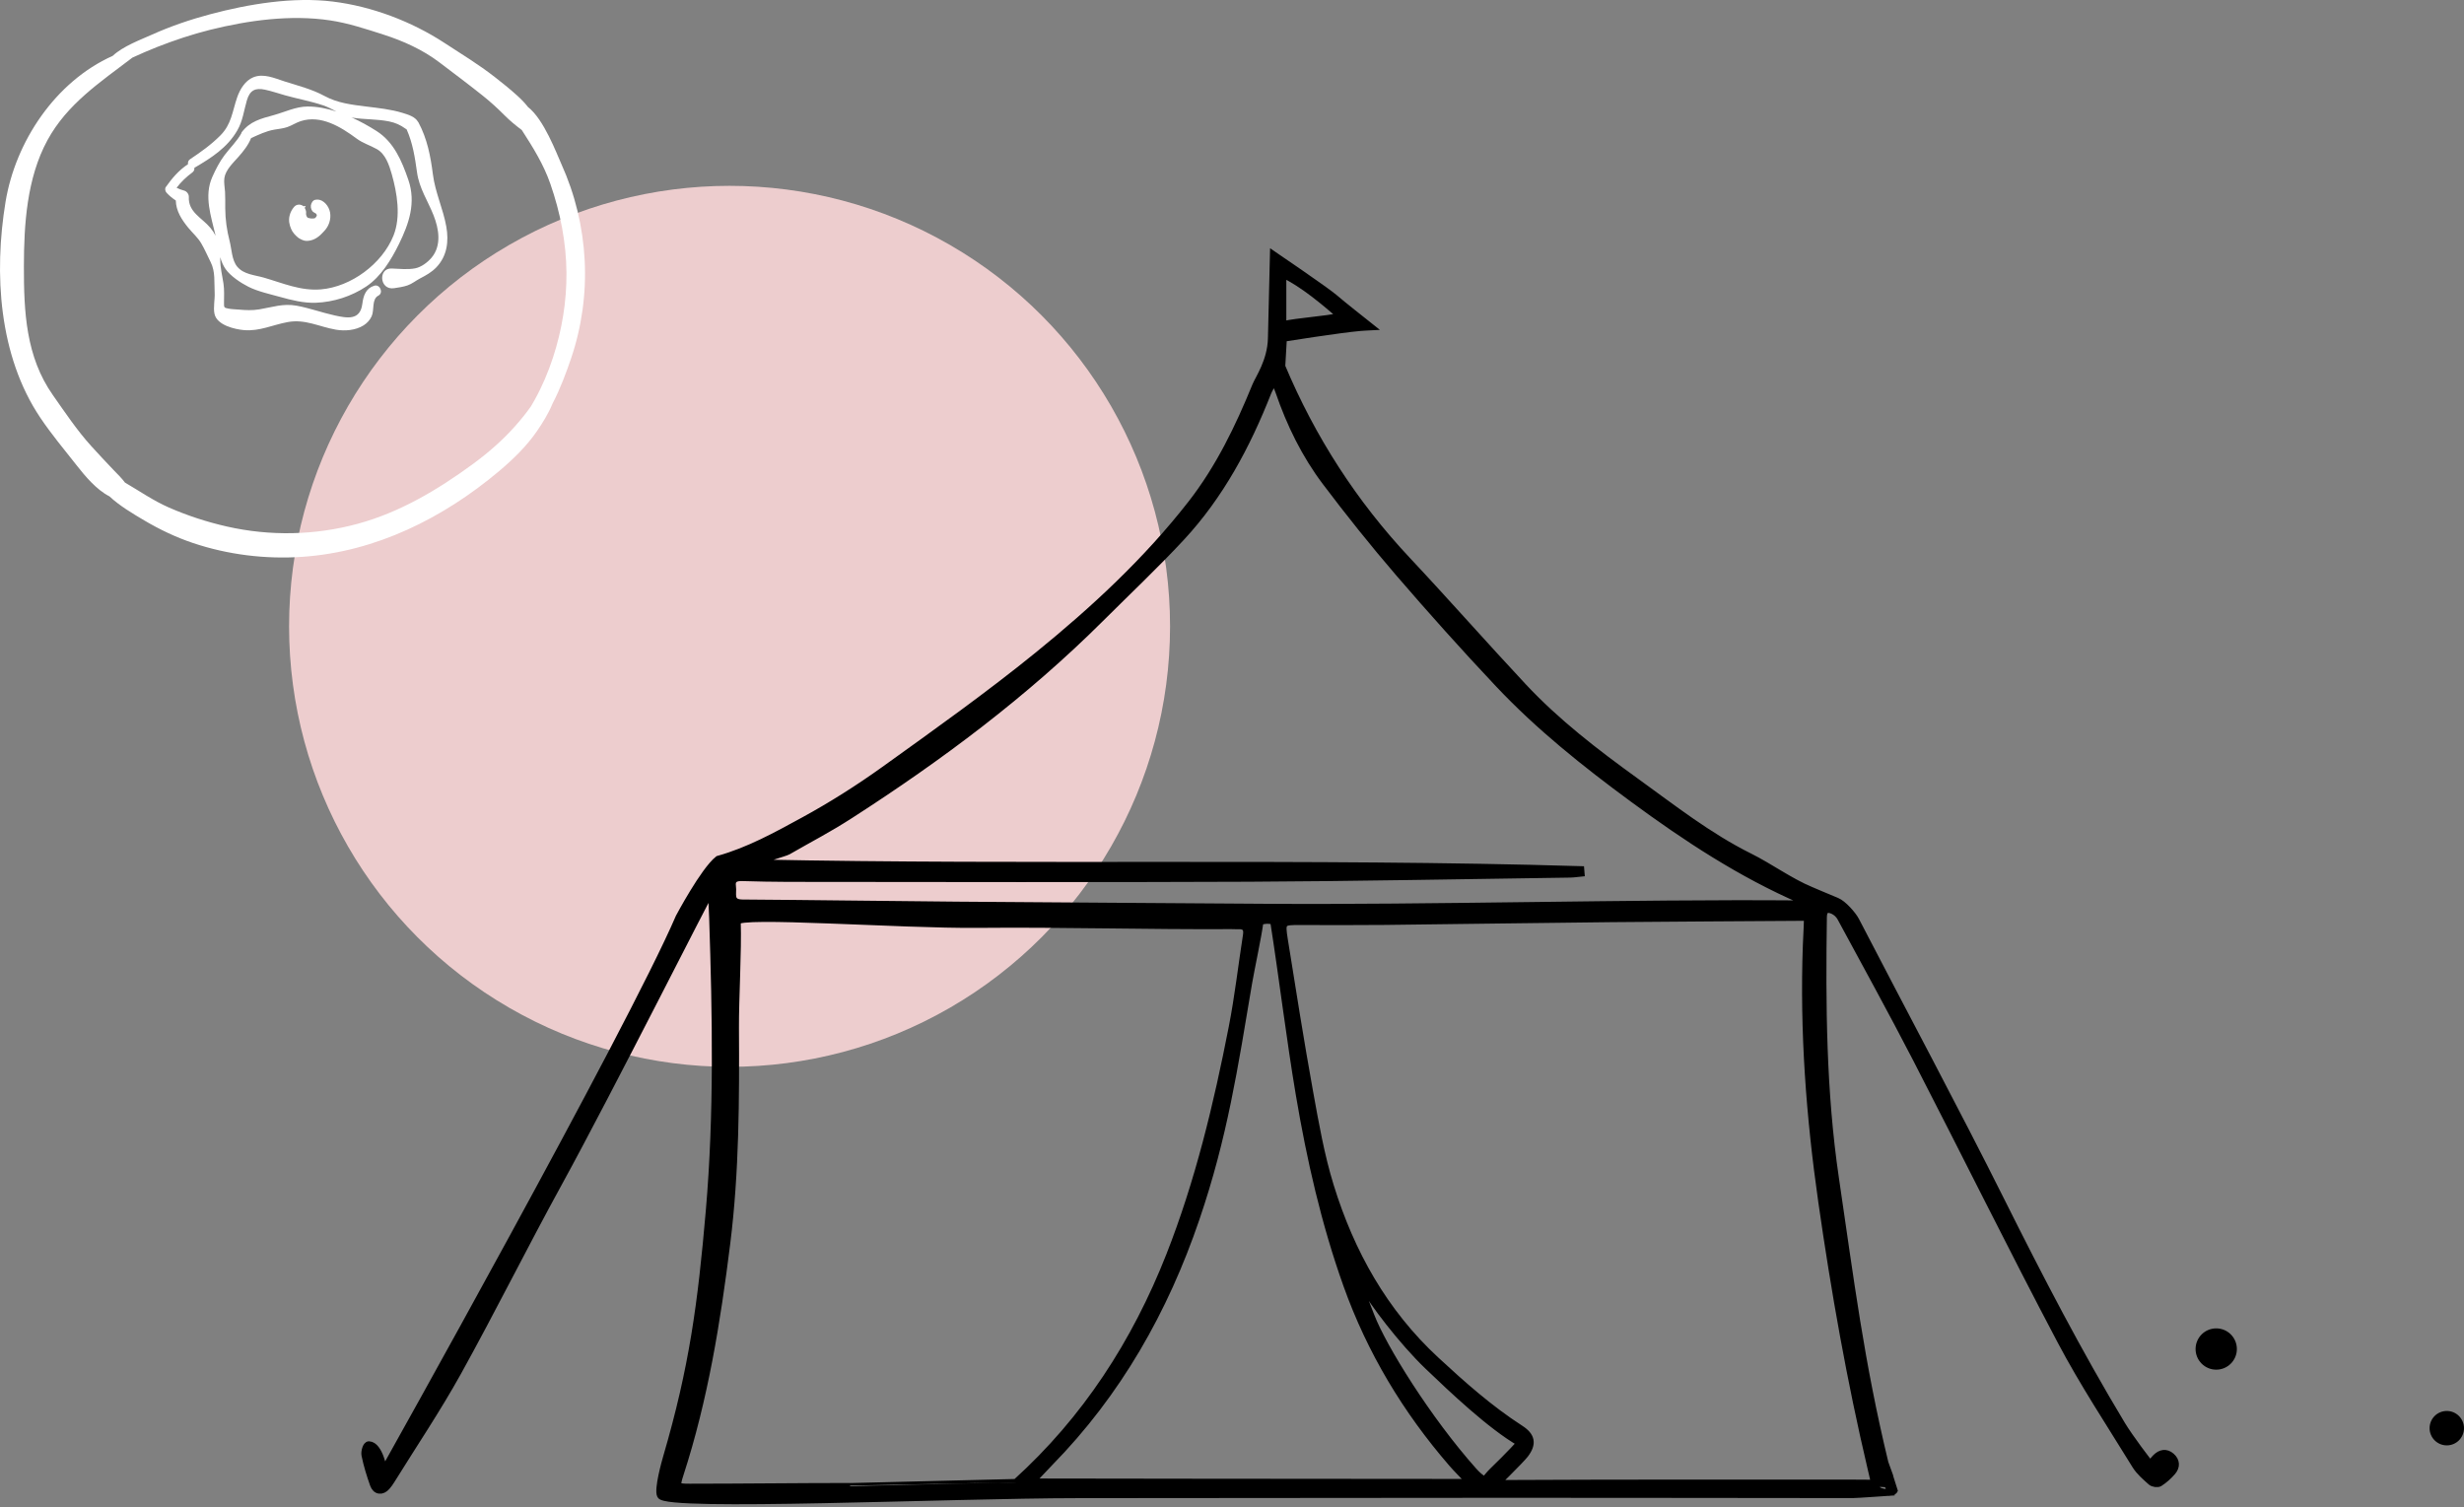 <?xml version="1.0" encoding="UTF-8"?>
<svg width="358px" height="219px" viewBox="0 0 358 219" version="1.1" xmlns="http://www.w3.org/2000/svg" xmlns:xlink="http://www.w3.org/1999/xlink">
    <rect x="0" y="0" width="358" height="219" fill="#808080" stroke="none"/>
    <title>Group 8</title>
    <g id="Desktop" stroke="none" stroke-width="1" fill="none" fill-rule="evenodd">
        <g id="01.-Home" transform="translate(-91, -3599)">
            <g id="decorations" transform="translate(91, 3538)">
                <g id="Group-8" transform="translate(0, 61)">
                    <circle id="Oval" fill="#000000" cx="322" cy="196" r="3"></circle>
                    <circle id="Oval-Copy-4" fill="#000000" cx="355.5" cy="207.5" r="2.5"></circle>
                    <circle id="Oval" fill="#EDCDCE" cx="106" cy="91" r="64"></circle>
                    <g id="Group-5" transform="translate(53, 37)">
                        <path d="M133.393,10.163 C135.759,9.649 139.392,9.467 141.825,8.939 C139.487,6.925 136.256,4.172 133.393,2.851 L133.393,10.163 Z M96.889,178.311 C96.889,178.311 139.123,178.376 160.558,178.376 C159.49,177.251 158.675,176.46 157.936,175.605 C151.274,167.902 146.11,159.326 142.674,149.707 C139.458,140.705 137.358,131.428 135.77,122.035 C134.418,114.036 133.328,104.993 132.069,96.978 C132.008,96.592 130.096,96.649 130.047,97.057 C129.835,98.812 128.732,103.99 128.439,105.727 C126.336,118.165 124.855,128.102 120.784,140.05 C116.246,153.37 109.439,165.404 99.509,175.525 C98.672,176.379 96.889,178.311 96.889,178.311 L96.889,178.311 Z M70.511,178.965 C70.511,178.961 94.606,178.382 94.606,178.382 C104.743,169.225 111.958,158.045 116.93,145.413 C121.147,134.698 123.821,123.524 126.025,112.246 C126.89,107.816 127.4,103.316 128.095,98.851 C128.25,97.854 127.859,97.456 126.891,97.506 C126.566,97.522 126.238,97.491 125.912,97.493 C113.642,97.561 101.371,97.193 89.102,97.311 C77.817,97.419 54.08,95.627 54.124,96.911 C54.266,101.106 53.843,108.128 53.866,112.326 C53.924,122.78 53.898,133.241 52.603,143.631 C51.188,154.982 49.369,166.266 45.82,177.194 C45.231,179.008 45.318,179.069 47.241,179.069 C54.754,179.068 62.998,178.965 70.511,178.965 L70.511,178.965 Z M28.15,134.94 C23.167,144.018 18.557,153.301 13.538,162.358 C10.556,167.738 7.104,172.857 3.858,178.091 C3.662,178.408 3.443,178.715 3.199,178.996 C2.51,179.79 1.603,179.685 1.251,178.689 C0.757,177.29 0.313,175.86 0.02,174.409 C-0.075,173.941 0.182,172.888 0.609,172.907 C2.177,172.973 2.771,176.693 2.771,176.693 C2.771,176.693 38.515,112.88 45.656,96.269 C45.656,96.269 49.241,89.514 51.34,87.843 C55.783,86.605 59.802,84.381 63.782,82.207 C67.826,79.998 71.751,77.513 75.496,74.825 C83.037,69.413 90.616,64.022 97.816,58.176 C105.929,51.588 113.609,44.474 120.075,36.181 C124.13,30.979 126.961,25.102 129.437,19.034 C129.876,17.958 131.634,15.488 131.72,12.174 C131.807,8.86 132.012,0 132.012,0 C132.012,0 139.593,5.155 140.869,6.243 C142.56,7.686 144.329,9.038 146.152,10.499 C145.711,10.523 145.198,10.537 144.687,10.581 C141.631,10.844 133.474,12.145 133.474,12.145 L133.238,16.239 C137.638,26.711 143.689,36.1 151.473,44.395 C157.154,50.449 162.638,56.688 168.307,62.752 C173.202,67.987 178.864,72.328 184.665,76.519 C190.037,80.399 195.254,84.508 201.216,87.471 C204.094,88.901 207.095,91.09 210.067,92.323 C210.067,92.323 212.948,93.558 213.864,93.923 C214.79,94.292 216.211,95.906 216.64,96.734 C223.721,110.405 231.016,123.969 237.9,137.737 C243.371,148.678 248.989,159.523 255.305,169.999 C256.411,171.833 259.208,175.543 259.435,175.719 C259.717,175.375 259.947,175.038 260.232,174.757 C260.922,174.074 261.721,173.925 262.479,174.582 C263.23,175.234 263.272,176.087 262.642,176.826 C262.103,177.456 261.461,178.033 260.765,178.477 C260.49,178.652 259.81,178.553 259.545,178.318 C258.714,177.582 257.826,176.824 257.255,175.894 C253.569,169.897 249.669,164.006 246.388,157.791 C239.244,144.26 232.475,130.532 225.46,116.932 C221.888,110.008 218.125,103.182 214.419,96.328 C214.196,95.915 213.775,95.523 213.351,95.325 C212.507,94.932 211.947,95.104 211.931,96.236 C211.748,108.932 211.822,121.593 213.684,134.218 C215.879,149.091 217.335,160.899 220.868,175.517 C220.879,175.563 222.283,179.412 222.271,179.45 C222.07,180.097 219.997,179.881 219.724,179.339 C219.272,178.44 219.093,177.395 218.858,176.397 C215.836,163.581 213.547,150.635 211.681,137.599 C209.912,125.233 208.989,112.839 209.439,100.351 C209.502,98.626 209.639,96.899 209.601,95.177 C209.591,94.705 209.179,93.994 208.769,93.817 C199.932,89.992 191.976,84.752 184.244,79.064 C177.307,73.963 170.604,68.617 164.7,62.353 C159.742,57.093 154.915,51.702 150.199,46.224 C146.522,41.952 142.998,37.536 139.602,33.037 C136.608,29.069 134.429,24.617 132.813,19.905 C132.666,19.474 132.471,19.06 132.151,18.277 C131.727,19.058 131.408,19.525 131.206,20.038 C128.174,27.741 124.312,34.976 118.652,41.077 C114.882,45.141 110.835,48.948 106.907,52.865 C95.915,63.823 83.554,73.048 70.54,81.423 C67.21,83.565 64.9,84.711 61.466,86.692 C61.048,86.934 57.423,87.886 57.063,88.377 C96.299,89.191 137.502,88.173 176.68,89.344 C176.694,89.515 176.708,89.687 176.722,89.859 C176.184,89.91 175.645,89.998 175.106,90.006 C159.572,90.22 144.038,90.537 128.502,90.608 C106.151,90.71 83.799,90.637 61.447,90.628 C59.255,90.627 57.062,90.572 54.87,90.512 C53.935,90.486 53.252,90.698 53.431,91.821 C53.585,92.789 52.925,94.176 54.875,94.19 C65.274,94.26 75.673,94.417 86.072,94.502 C101.047,94.624 116.023,94.705 130.998,94.813 C154.091,94.98 184.696,94.135 207.789,94.319 C208.789,94.326 209.788,94.476 210.787,94.559 C210.793,94.745 210.8,94.931 210.807,95.118 C209.806,95.214 210.604,96.275 209.603,96.281 C203.21,96.322 187.506,96.417 181.114,96.48 C170.151,96.589 159.188,96.764 148.225,96.883 C144.12,96.928 140.015,96.905 135.909,96.897 C133.277,96.892 133.194,96.908 133.621,99.579 C134.801,106.95 135.96,114.326 137.289,121.671 C138.118,126.253 138.925,130.88 140.294,135.315 C143.281,144.99 148.09,153.627 155.643,160.616 C159.523,164.207 163.451,167.694 167.901,170.567 C169.555,171.635 169.77,172.756 168.594,174.312 C167.952,175.16 163.819,179.198 163.819,179.198 C163.819,179.198 163.216,178.454 162.908,178.576 C162.802,178.448 162.697,178.321 162.591,178.193 C163.007,177.712 163.388,177.196 163.843,176.757 C166.415,174.276 167.863,172.649 167.863,172.649 C163.576,170.184 157.983,164.867 154.436,161.472 C150.772,157.966 146.32,152.125 145.035,149.716 C143.75,147.307 142.602,145.154 142.602,145.154 C142.602,145.154 144.445,149.624 146.195,154.19 C147.946,158.756 154.457,169.249 161.098,176.696 C162.204,177.936 163.197,178.543 164.932,178.534 C181.823,178.447 198.715,178.471 215.607,178.47 C216.351,178.47 220.378,178.474 221.105,178.603 C221.389,178.654 221.668,179.812 221.668,179.812 C221.668,179.812 216.76,180.159 216.203,180.158 C199.638,180.147 183.073,180.113 166.507,180.115 C145.556,180.118 124.606,180.15 103.655,180.166 C84.803,180.18 43.89,182.074 42.965,180.279 C42.513,179.403 43.634,175.421 43.839,174.721 C47.638,161.734 48.878,152.453 50.043,138.977 C51.271,124.767 51.003,110.547 50.534,96.322 C50.491,95.012 50.408,93.704 50.343,92.395 C50.168,92.378 35.673,121.233 28.15,134.94 L28.15,134.94 Z" id="Fill-1" fill="#000000"></path>
                        <path d="M133.393,10.163 C135.759,9.649 139.392,9.467 141.825,8.939 C139.487,6.925 136.256,4.172 133.393,2.851 L133.393,10.163 Z M96.889,178.311 C96.889,178.311 139.123,178.376 160.558,178.376 C159.49,177.251 158.675,176.46 157.936,175.605 C151.274,167.902 146.11,159.326 142.674,149.707 C139.458,140.705 137.358,131.428 135.77,122.035 C134.418,114.036 133.328,104.993 132.069,96.978 C132.008,96.592 130.096,96.649 130.047,97.057 C129.835,98.812 128.732,103.99 128.439,105.727 C126.336,118.165 124.855,128.102 120.784,140.05 C116.246,153.37 109.439,165.404 99.509,175.525 C98.672,176.379 96.889,178.311 96.889,178.311 Z M70.511,178.965 C70.511,178.961 94.606,178.382 94.606,178.382 C104.743,169.225 111.958,158.045 116.93,145.413 C121.147,134.698 123.821,123.524 126.025,112.246 C126.89,107.816 127.4,103.316 128.095,98.851 C128.25,97.854 127.859,97.456 126.891,97.506 C126.566,97.522 126.238,97.491 125.912,97.493 C113.642,97.561 101.371,97.193 89.102,97.311 C77.817,97.419 54.08,95.627 54.124,96.911 C54.266,101.106 53.843,108.128 53.866,112.326 C53.924,122.78 53.898,133.241 52.603,143.631 C51.188,154.982 49.369,166.266 45.82,177.194 C45.231,179.008 45.318,179.069 47.241,179.069 C54.754,179.068 62.998,178.965 70.511,178.965 Z M28.15,134.94 C23.167,144.018 18.557,153.301 13.538,162.358 C10.556,167.738 7.104,172.857 3.858,178.091 C3.662,178.408 3.443,178.715 3.199,178.996 C2.51,179.79 1.603,179.685 1.251,178.689 C0.757,177.29 0.313,175.86 0.02,174.409 C-0.075,173.941 0.182,172.888 0.609,172.907 C2.177,172.973 2.771,176.693 2.771,176.693 C2.771,176.693 38.515,112.88 45.656,96.269 C45.656,96.269 49.241,89.514 51.34,87.843 C55.783,86.605 59.802,84.381 63.782,82.207 C67.826,79.998 71.751,77.513 75.496,74.825 C83.037,69.413 90.616,64.022 97.816,58.176 C105.929,51.588 113.609,44.474 120.075,36.181 C124.13,30.979 126.961,25.102 129.437,19.034 C129.876,17.958 131.634,15.488 131.72,12.174 C131.807,8.86 132.012,0 132.012,0 C132.012,0 139.593,5.155 140.869,6.243 C142.56,7.686 144.329,9.038 146.152,10.499 C145.711,10.523 145.198,10.537 144.687,10.581 C141.631,10.844 133.474,12.145 133.474,12.145 L133.238,16.239 C137.638,26.711 143.689,36.1 151.473,44.395 C157.154,50.449 162.638,56.688 168.307,62.752 C173.202,67.987 178.864,72.328 184.665,76.519 C190.037,80.399 195.254,84.508 201.216,87.471 C204.094,88.901 207.095,91.09 210.067,92.323 C210.067,92.323 212.948,93.558 213.864,93.923 C214.79,94.292 216.211,95.906 216.64,96.734 C223.721,110.405 231.016,123.969 237.9,137.737 C243.371,148.678 248.989,159.523 255.305,169.999 C256.411,171.833 259.208,175.543 259.435,175.719 C259.717,175.375 259.947,175.038 260.232,174.757 C260.922,174.074 261.721,173.925 262.479,174.582 C263.23,175.234 263.272,176.087 262.642,176.826 C262.103,177.456 261.461,178.033 260.765,178.477 C260.49,178.652 259.81,178.553 259.545,178.318 C258.714,177.582 257.826,176.824 257.255,175.894 C253.569,169.897 249.669,164.006 246.388,157.791 C239.244,144.26 232.475,130.532 225.46,116.932 C221.888,110.008 218.125,103.182 214.419,96.328 C214.196,95.915 213.775,95.523 213.351,95.325 C212.507,94.932 211.947,95.104 211.931,96.236 C211.748,108.932 211.822,121.593 213.684,134.218 C215.879,149.091 217.335,160.899 220.868,175.517 C220.879,175.563 222.283,179.412 222.271,179.45 C222.07,180.097 219.997,179.881 219.724,179.339 C219.272,178.44 219.093,177.395 218.858,176.397 C215.836,163.581 213.547,150.635 211.681,137.599 C209.912,125.233 208.989,112.839 209.439,100.351 C209.502,98.626 209.639,96.899 209.601,95.177 C209.591,94.705 209.179,93.994 208.769,93.817 C199.932,89.992 191.976,84.752 184.244,79.064 C177.307,73.963 170.604,68.617 164.7,62.353 C159.742,57.093 154.915,51.702 150.199,46.224 C146.522,41.952 142.998,37.536 139.602,33.037 C136.608,29.069 134.429,24.617 132.813,19.905 C132.666,19.474 132.471,19.06 132.151,18.277 C131.727,19.058 131.408,19.525 131.206,20.038 C128.174,27.741 124.312,34.976 118.652,41.077 C114.882,45.141 110.835,48.948 106.907,52.865 C95.915,63.823 83.554,73.048 70.54,81.423 C67.21,83.565 64.9,84.711 61.466,86.692 C61.048,86.934 57.423,87.886 57.063,88.377 C96.299,89.191 137.502,88.173 176.68,89.344 C176.694,89.515 176.708,89.687 176.722,89.859 C176.184,89.91 175.645,89.998 175.106,90.006 C159.572,90.22 144.038,90.537 128.502,90.608 C106.151,90.71 83.799,90.637 61.447,90.628 C59.255,90.627 57.062,90.572 54.87,90.512 C53.935,90.486 53.252,90.698 53.431,91.821 C53.585,92.789 52.925,94.176 54.875,94.19 C65.274,94.26 75.673,94.417 86.072,94.502 C101.047,94.624 116.023,94.705 130.998,94.813 C154.091,94.98 184.696,94.135 207.789,94.319 C208.789,94.326 209.788,94.476 210.787,94.559 C210.793,94.745 210.8,94.931 210.807,95.118 C209.806,95.214 210.604,96.275 209.603,96.281 C203.21,96.322 187.506,96.417 181.114,96.48 C170.151,96.589 159.188,96.764 148.225,96.883 C144.12,96.928 140.015,96.905 135.909,96.897 C133.277,96.892 133.194,96.908 133.621,99.579 C134.801,106.95 135.96,114.326 137.289,121.671 C138.118,126.253 138.925,130.88 140.294,135.315 C143.281,144.99 148.09,153.627 155.643,160.616 C159.523,164.207 163.451,167.694 167.901,170.567 C169.555,171.635 169.77,172.756 168.594,174.312 C167.952,175.16 163.819,179.198 163.819,179.198 C163.819,179.198 163.216,178.454 162.908,178.576 C162.802,178.448 162.697,178.321 162.591,178.193 C163.007,177.712 163.388,177.196 163.843,176.757 C166.415,174.276 167.863,172.649 167.863,172.649 C163.576,170.184 157.983,164.867 154.436,161.472 C150.772,157.966 146.32,152.125 145.035,149.716 C143.75,147.307 142.602,145.154 142.602,145.154 C142.602,145.154 144.445,149.624 146.195,154.19 C147.946,158.756 154.457,169.249 161.098,176.696 C162.204,177.936 163.197,178.543 164.932,178.534 C181.823,178.447 198.715,178.471 215.607,178.47 C216.351,178.47 220.378,178.474 221.105,178.603 C221.389,178.654 221.668,179.812 221.668,179.812 C221.668,179.812 216.76,180.159 216.203,180.158 C199.638,180.147 183.073,180.113 166.507,180.115 C145.556,180.118 124.606,180.15 103.655,180.166 C84.803,180.18 43.89,182.074 42.965,180.279 C42.513,179.403 43.634,175.421 43.839,174.721 C47.638,161.734 48.878,152.453 50.043,138.977 C51.271,124.767 51.003,110.547 50.534,96.322 C50.491,95.012 50.408,93.704 50.343,92.395 C50.168,92.378 35.673,121.233 28.15,134.94 Z" id="Stroke-3" stroke="#000000"></path>
                    </g>
                    <g id="Group-7" fill="#FFFFFF">
                        <path d="M80.342,51.957 C79.644,54.091 78.765,56.152 77.673,58.119 C77.498,58.434 77.316,58.74 77.136,59.049 C76.43,60.053 75.651,61.006 74.833,61.926 C72.981,64.01 70.866,65.842 68.611,67.489 C63.541,71.194 58.073,74.448 51.943,76.11 C45.754,77.787 39.221,77.914 32.968,76.498 C30.078,75.844 27.214,74.911 24.506,73.723 C22.25,72.732 20.26,71.335 18.162,70.116 C17.672,69.453 17.055,68.868 16.476,68.263 C15.394,67.13 14.322,65.981 13.268,64.821 C11.213,62.562 9.431,59.893 7.678,57.398 C3.746,51.807 3.465,45.266 3.472,38.685 C3.479,32.579 3.904,25.872 6.886,20.386 C9.765,15.087 14.556,11.945 19.244,8.367 C20.428,7.829 21.614,7.302 22.83,6.828 C25.34,5.848 27.883,4.992 30.503,4.338 C36.077,2.946 42.258,2.099 47.99,2.966 C50.621,3.362 53.204,4.222 55.728,5.031 C58.589,5.946 61.418,7.229 63.816,9.043 C65.913,10.629 68.037,12.225 70.095,13.863 C71.209,14.75 72.262,15.703 73.263,16.712 C74.1,17.558 74.918,18.216 75.818,18.902 C77.423,21.392 78.978,23.867 79.974,26.746 C81.411,30.892 82.265,35.221 82.302,39.608 C82.336,43.805 81.648,47.963 80.342,51.957 M84.948,37.81 C84.693,32.96 83.564,28.255 81.556,23.819 C80.855,22.271 79.032,17.351 76.721,15.559 C76.301,15.014 75.82,14.503 75.208,13.945 C74.156,12.988 73.042,12.089 71.919,11.215 C69.542,9.359 67.035,7.837 64.515,6.196 C59.772,3.109 54.037,0.927 48.366,0.228 C42.552,-0.489 36.128,0.583 30.515,2.077 C27.633,2.844 24.779,3.817 22.063,5.039 C20.404,5.786 17.885,6.705 16.369,8.119 C8.023,11.856 2.243,20.604 0.806,29.324 C-0.908,39.731 -0.178,51.697 5.849,60.678 C7.481,63.108 9.386,65.383 11.198,67.685 C12.318,69.11 13.999,71.15 15.896,72.112 C17.387,73.502 19.322,74.644 20.996,75.632 C23.226,76.947 25.577,78.068 28.038,78.894 C33.105,80.594 38.548,81.268 43.889,80.904 C54.618,80.175 64.425,75.257 72.517,68.445 C74.548,66.736 76.5,64.84 78.005,62.654 C78.767,61.549 79.686,60.101 80.288,58.62 C81.417,56.462 82.272,54.13 82.976,52.064 C84.525,47.513 85.201,42.604 84.948,37.81" id="Fill-1"></path>
                        <path d="M45.169,29.856 C45.126,30.222 45.274,30.671 45.586,30.843 C45.693,30.901 45.797,30.969 45.904,31.031 C45.915,31.042 45.927,31.053 45.935,31.064 C45.944,31.073 45.951,31.084 45.959,31.093 C45.976,31.131 45.995,31.167 46.015,31.203 C46.019,31.223 46.024,31.243 46.029,31.263 C46.029,31.272 46.029,31.283 46.029,31.292 C46.021,31.317 46.016,31.343 46.008,31.368 C45.981,31.424 45.951,31.486 45.944,31.495 C45.944,31.496 45.939,31.505 45.936,31.509 C45.891,31.563 45.847,31.62 45.797,31.67 C45.795,31.672 45.784,31.681 45.778,31.688 C45.703,31.716 45.624,31.728 45.546,31.746 C45.415,31.757 45.284,31.755 45.154,31.745 C45.134,31.737 45.113,31.735 45.092,31.728 C44.99,31.69 44.879,31.685 44.772,31.668 C44.764,31.663 44.758,31.658 44.751,31.654 C44.791,31.659 44.831,31.665 44.871,31.672 C44.812,31.661 44.756,31.638 44.699,31.62 C44.691,31.614 44.681,31.609 44.671,31.601 C44.66,31.587 44.648,31.574 44.635,31.56 C44.604,31.5 44.568,31.446 44.542,31.382 C44.558,31.424 44.572,31.466 44.588,31.505 C44.585,31.502 44.582,31.498 44.579,31.495 C44.556,31.438 44.534,31.382 44.512,31.326 C44.492,31.266 44.481,31.203 44.468,31.141 C44.468,31.1 44.462,31.06 44.465,31.02 C44.467,30.975 44.478,30.928 44.478,30.883 C44.48,30.618 44.377,30.395 44.262,30.176 C44.302,30.133 44.339,30.086 44.385,30.046 C44.424,30.013 44.412,29.943 44.36,29.941 C44.273,29.939 44.19,29.952 44.105,29.964 C44.061,29.937 44.016,29.908 43.97,29.881 C43.575,29.633 43.052,29.687 42.729,30.062 C42.422,30.417 42.18,30.863 42.07,31.348 C41.912,32.042 42.035,32.645 42.304,33.271 C42.519,33.776 42.879,34.158 43.269,34.486 C43.472,34.656 43.698,34.756 43.933,34.865 C44.31,35.037 44.695,35.024 45.092,34.941 C45.516,34.854 45.943,34.633 46.296,34.356 C46.611,34.111 46.86,33.825 47.135,33.536 C47.776,32.856 48.125,31.864 47.959,30.879 C47.88,30.41 47.633,29.934 47.327,29.606 C47.17,29.437 46.988,29.282 46.792,29.178 C46.446,28.999 46.166,28.965 45.795,29.032 C45.46,29.093 45.21,29.508 45.169,29.856" id="Fill-3"></path>
                        <path d="M51.807,20.129 C52.742,20.824 53.771,21.11 54.77,21.675 C56,22.37 56.538,23.959 56.912,25.277 C57.701,28.048 58.272,31.472 57.176,34.219 C55.526,38.351 50.988,41.671 46.645,42.042 C43.694,42.295 41.116,41.141 38.34,40.338 C37.013,39.954 35.418,39.885 34.469,38.747 C33.675,37.793 33.668,36.219 33.368,35.047 C32.956,33.442 32.735,31.916 32.726,30.252 C32.721,29.452 32.742,28.671 32.697,27.871 C32.66,27.236 32.506,26.505 32.598,25.871 C32.771,24.681 33.884,23.654 34.637,22.797 C35.383,21.952 36.054,21.114 36.486,20.059 C37.594,19.575 38.617,19.05 39.859,18.835 C40.487,18.727 41.138,18.673 41.745,18.462 C42.419,18.23 43.016,17.816 43.698,17.598 C46.633,16.653 49.529,18.439 51.807,20.129 M30.843,25.721 C29.603,28.507 30.678,31.441 31.326,34.251 C31.131,33.868 30.89,33.493 30.58,33.119 C29.36,31.643 27.331,30.84 27.436,28.617 C27.456,28.207 27.13,27.787 26.745,27.69 C26.352,27.591 26,27.448 25.658,27.281 C26.299,26.422 27.123,25.661 27.96,25.043 C28.201,24.865 28.272,24.605 28.239,24.366 C28.265,24.353 28.29,24.355 28.317,24.338 C30.721,22.924 33.041,21.445 34.48,18.943 C35.287,17.543 35.419,16.108 35.869,14.581 C36.3,13.117 37.079,12.733 38.484,13.027 C39.48,13.235 40.471,13.584 41.452,13.857 C43.249,14.359 45.148,14.705 46.911,15.293 C47.616,15.529 48.245,15.874 48.879,16.204 C47.485,15.753 46.063,15.469 44.683,15.477 C42.979,15.485 41.398,16.277 39.781,16.723 C37.92,17.236 36.296,17.616 35.072,19.271 C35.081,19.277 35.09,19.282 35.099,19.288 C35.083,19.319 35.069,19.348 35.058,19.382 C34.428,20.527 33.403,21.5 32.623,22.545 C31.885,23.533 31.345,24.594 30.843,25.721 M62.898,25.344 C62.557,22.675 62.07,20.16 60.794,17.778 C60.777,17.75 60.755,17.738 60.739,17.711 C60.331,16.966 59.335,16.661 58.497,16.405 C56.752,15.871 54.979,15.698 53.179,15.474 C51.075,15.211 49.032,14.971 47.14,13.942 C45.32,12.953 43.299,12.452 41.337,11.826 C39.908,11.37 38.295,10.618 36.801,11.23 C35.61,11.718 34.847,12.996 34.445,14.181 C33.742,16.252 33.631,18.055 32.018,19.679 C30.694,21.013 29.177,22.095 27.624,23.128 C27.344,23.315 27.268,23.599 27.321,23.857 C27.31,23.864 27.3,23.863 27.29,23.87 C25.946,24.778 25.032,25.853 24.094,27.172 C23.917,27.421 24.012,27.793 24.198,28 C24.604,28.449 25.056,28.807 25.543,29.13 C25.577,30.641 26.38,31.895 27.357,33.091 C27.976,33.849 28.737,34.501 29.236,35.351 C29.743,36.212 30.163,37.199 30.611,38.091 C31.31,39.479 31.107,41.018 31.189,42.532 C31.242,43.514 30.958,44.676 31.171,45.629 C31.535,47.253 34.126,47.85 35.457,47.963 C37.729,48.153 39.634,47.189 41.813,46.792 C44.35,46.331 46.369,47.476 48.792,47.897 C50.107,48.124 51.659,48.002 52.821,47.276 C53.326,46.959 53.741,46.511 53.995,45.961 C54.415,45.053 53.977,43.457 54.973,42.951 C55.758,42.551 55.211,41.255 54.378,41.51 C53.161,41.883 52.796,42.939 52.645,44.139 C52.336,46.586 50.447,46.229 48.603,45.824 C46.758,45.417 44.948,44.752 43.094,44.415 C41.134,44.059 39.587,44.628 37.67,44.948 C36.654,45.117 35.697,45.068 34.681,44.979 C34.192,44.935 33.704,44.931 33.218,44.844 C32.524,44.719 32.544,44.669 32.546,43.965 C32.55,43.037 32.606,42.121 32.469,41.201 C32.289,39.999 31.998,38.934 32.003,37.706 C32.004,37.588 31.998,37.477 31.997,37.363 C32.171,37.971 32.4,38.558 32.776,39.095 C33.491,40.114 34.983,41.103 36.08,41.657 C37.458,42.351 39.189,42.722 40.663,43.133 C42.355,43.604 44.123,44.052 45.888,43.988 C48.462,43.892 51.07,43.056 53.227,41.615 C55.345,40.199 56.839,37.747 57.956,35.477 C59.431,32.478 60.468,29.453 59.331,26.137 C58.377,23.359 57.222,20.636 54.704,19.033 C53.588,18.322 52.34,17.626 51.033,17.037 C51.122,17.057 51.199,17.094 51.291,17.108 C53.024,17.378 54.792,17.291 56.516,17.64 C57.45,17.83 58.133,18.136 58.918,18.695 C58.978,18.738 59.032,18.774 59.088,18.811 C59.972,20.814 60.29,22.879 60.589,25.034 C60.913,27.368 62.142,29.135 62.986,31.263 C63.771,33.241 64.184,35.664 62.712,37.426 C62.127,38.124 61.215,38.808 60.319,38.987 C59.287,39.196 57.951,39.054 56.889,39.012 C54.912,38.936 55.127,42.209 57.267,41.871 C57.912,41.77 58.59,41.679 59.21,41.466 C59.883,41.235 60.385,40.791 61.008,40.467 C61.893,40.006 62.712,39.56 63.414,38.822 C64.958,37.196 65.228,35.074 64.844,32.918 C64.383,30.339 63.235,27.971 62.898,25.344" id="Fill-5"></path>
                    </g>
                </g>
            </g>
        </g>
    </g>
</svg>